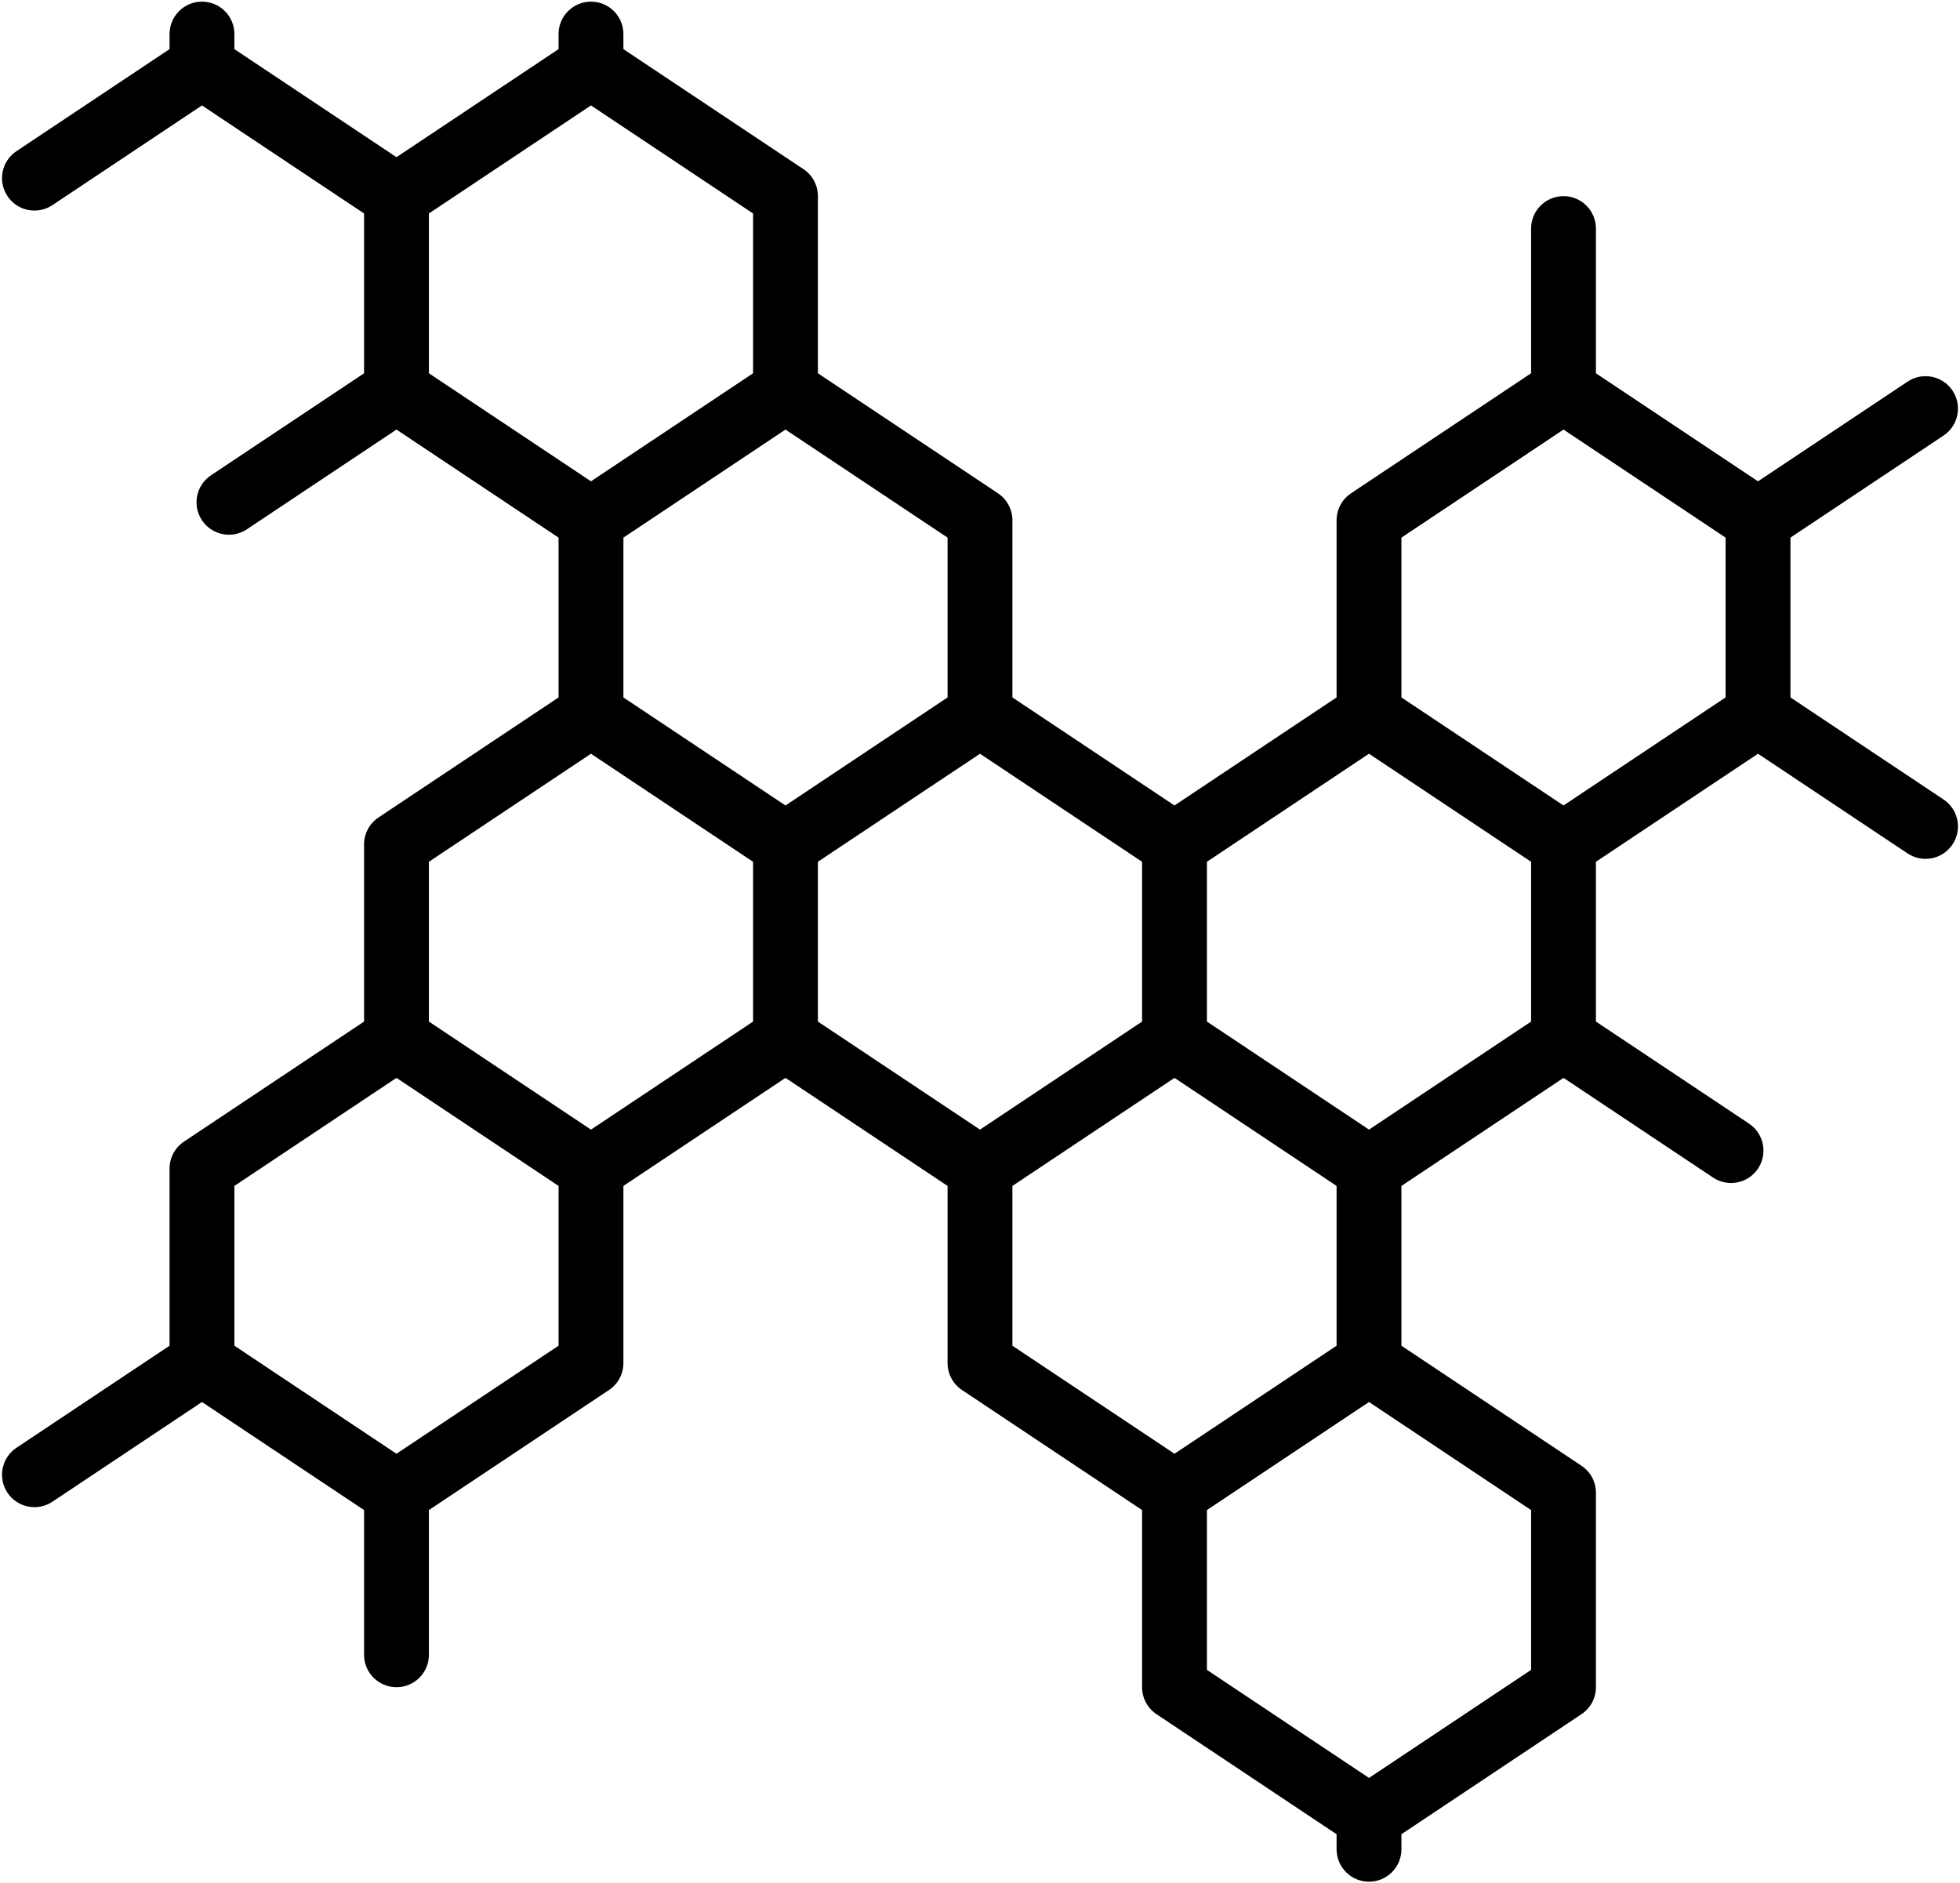 <svg width="205" height="197" viewBox="0 0 205 197" fill="none" xmlns="http://www.w3.org/2000/svg">
<path d="M187.265 56.236L203.278 45.561C204.836 44.523 205.257 42.417 204.218 40.859L204.218 40.859C203.18 39.301 201.074 38.88 199.516 39.919L183.874 50.347L166.921 39.045V23.906C166.921 22.034 165.403 20.516 163.531 20.516H163.531C161.658 20.516 160.14 22.034 160.14 23.906V39.045L141.306 51.601C140.363 52.23 139.796 53.288 139.796 54.422V72.951L122.843 84.253L105.89 72.951V54.422C105.89 53.288 105.323 52.23 104.38 51.601L85.546 39.045V20.516C85.546 19.382 84.98 18.323 84.037 17.695L65.203 5.139V3.562C65.203 1.69 63.685 0.172 61.812 0.172H61.812C59.939 0.172 58.421 1.69 58.421 3.562V5.139L41.468 16.44L24.515 5.139V3.562C24.515 1.69 22.997 0.172 21.125 0.172H21.124C19.252 0.172 17.734 1.69 17.734 3.562V5.139L1.721 15.814C0.163 16.852 -0.258 18.958 0.781 20.516L0.781 20.516C1.819 22.074 3.925 22.495 5.483 21.456L21.125 11.028L38.078 22.33V39.045L22.065 49.72C20.507 50.759 20.086 52.864 21.125 54.422L21.125 54.422C22.163 55.98 24.268 56.401 25.826 55.362L41.468 44.934L58.421 56.236V72.951L39.587 85.507C38.644 86.136 38.078 87.195 38.078 88.328V106.857L19.244 119.413C18.3 120.042 17.734 121.101 17.734 122.234V140.764L1.721 151.439C0.163 152.477 -0.258 154.583 0.781 156.141L0.781 156.141C1.819 157.699 3.925 158.12 5.483 157.081L21.125 146.653L38.078 157.955V173.094C38.078 174.966 39.596 176.484 41.468 176.484H41.468C43.341 176.484 44.859 174.966 44.859 173.094V157.955L63.693 145.399C64.636 144.771 65.203 143.712 65.203 142.578V124.049L82.156 112.747L99.109 124.049V142.578C99.109 143.712 99.675 144.771 100.619 145.399L119.453 157.955V176.484C119.453 177.618 120.019 178.677 120.963 179.305L139.796 191.861V193.438C139.796 195.31 141.314 196.828 143.187 196.828H143.187C145.06 196.828 146.578 195.31 146.578 193.438V191.861L165.411 179.305C166.355 178.677 166.921 177.618 166.921 176.484V156.141C166.921 155.007 166.355 153.948 165.411 153.32L146.578 140.764V124.049L163.531 112.747L179.173 123.175C180.731 124.213 182.836 123.792 183.874 122.234L183.874 122.234C184.913 120.676 184.492 118.571 182.934 117.533L166.921 106.857V90.143L183.874 78.841L199.516 89.269C201.074 90.307 203.18 89.886 204.218 88.328L204.218 88.328C205.257 86.77 204.836 84.665 203.278 83.626L187.265 72.951V56.236ZM146.578 56.236L163.531 44.935L180.484 56.236V72.951L163.531 84.253L146.578 72.951V56.236ZM160.14 106.857L143.187 118.159L126.234 106.857V90.143L143.187 78.841L160.14 90.143V106.857ZM99.109 72.951L82.156 84.253L65.203 72.951V56.236L82.156 44.935L99.109 56.236V72.951ZM44.859 22.33L61.812 11.028L78.765 22.33V39.045L61.812 50.347L44.859 39.045V22.33ZM44.859 90.143L61.812 78.841L78.765 90.143V106.857L61.812 118.159L44.859 106.857V90.143ZM58.421 140.764L41.468 152.065L24.515 140.764V124.049L41.468 112.747L58.421 124.049V140.764ZM85.546 90.143L102.499 78.841L119.453 90.143V106.857L102.499 118.159L85.546 106.857V90.143ZM105.89 124.049L122.843 112.747L139.796 124.049V140.764L122.843 152.065L105.89 140.764V124.049ZM160.14 174.67L143.187 185.972L126.234 174.67V157.955L143.187 146.653L160.14 157.955V174.67Z" fill="black"/>
</svg>
